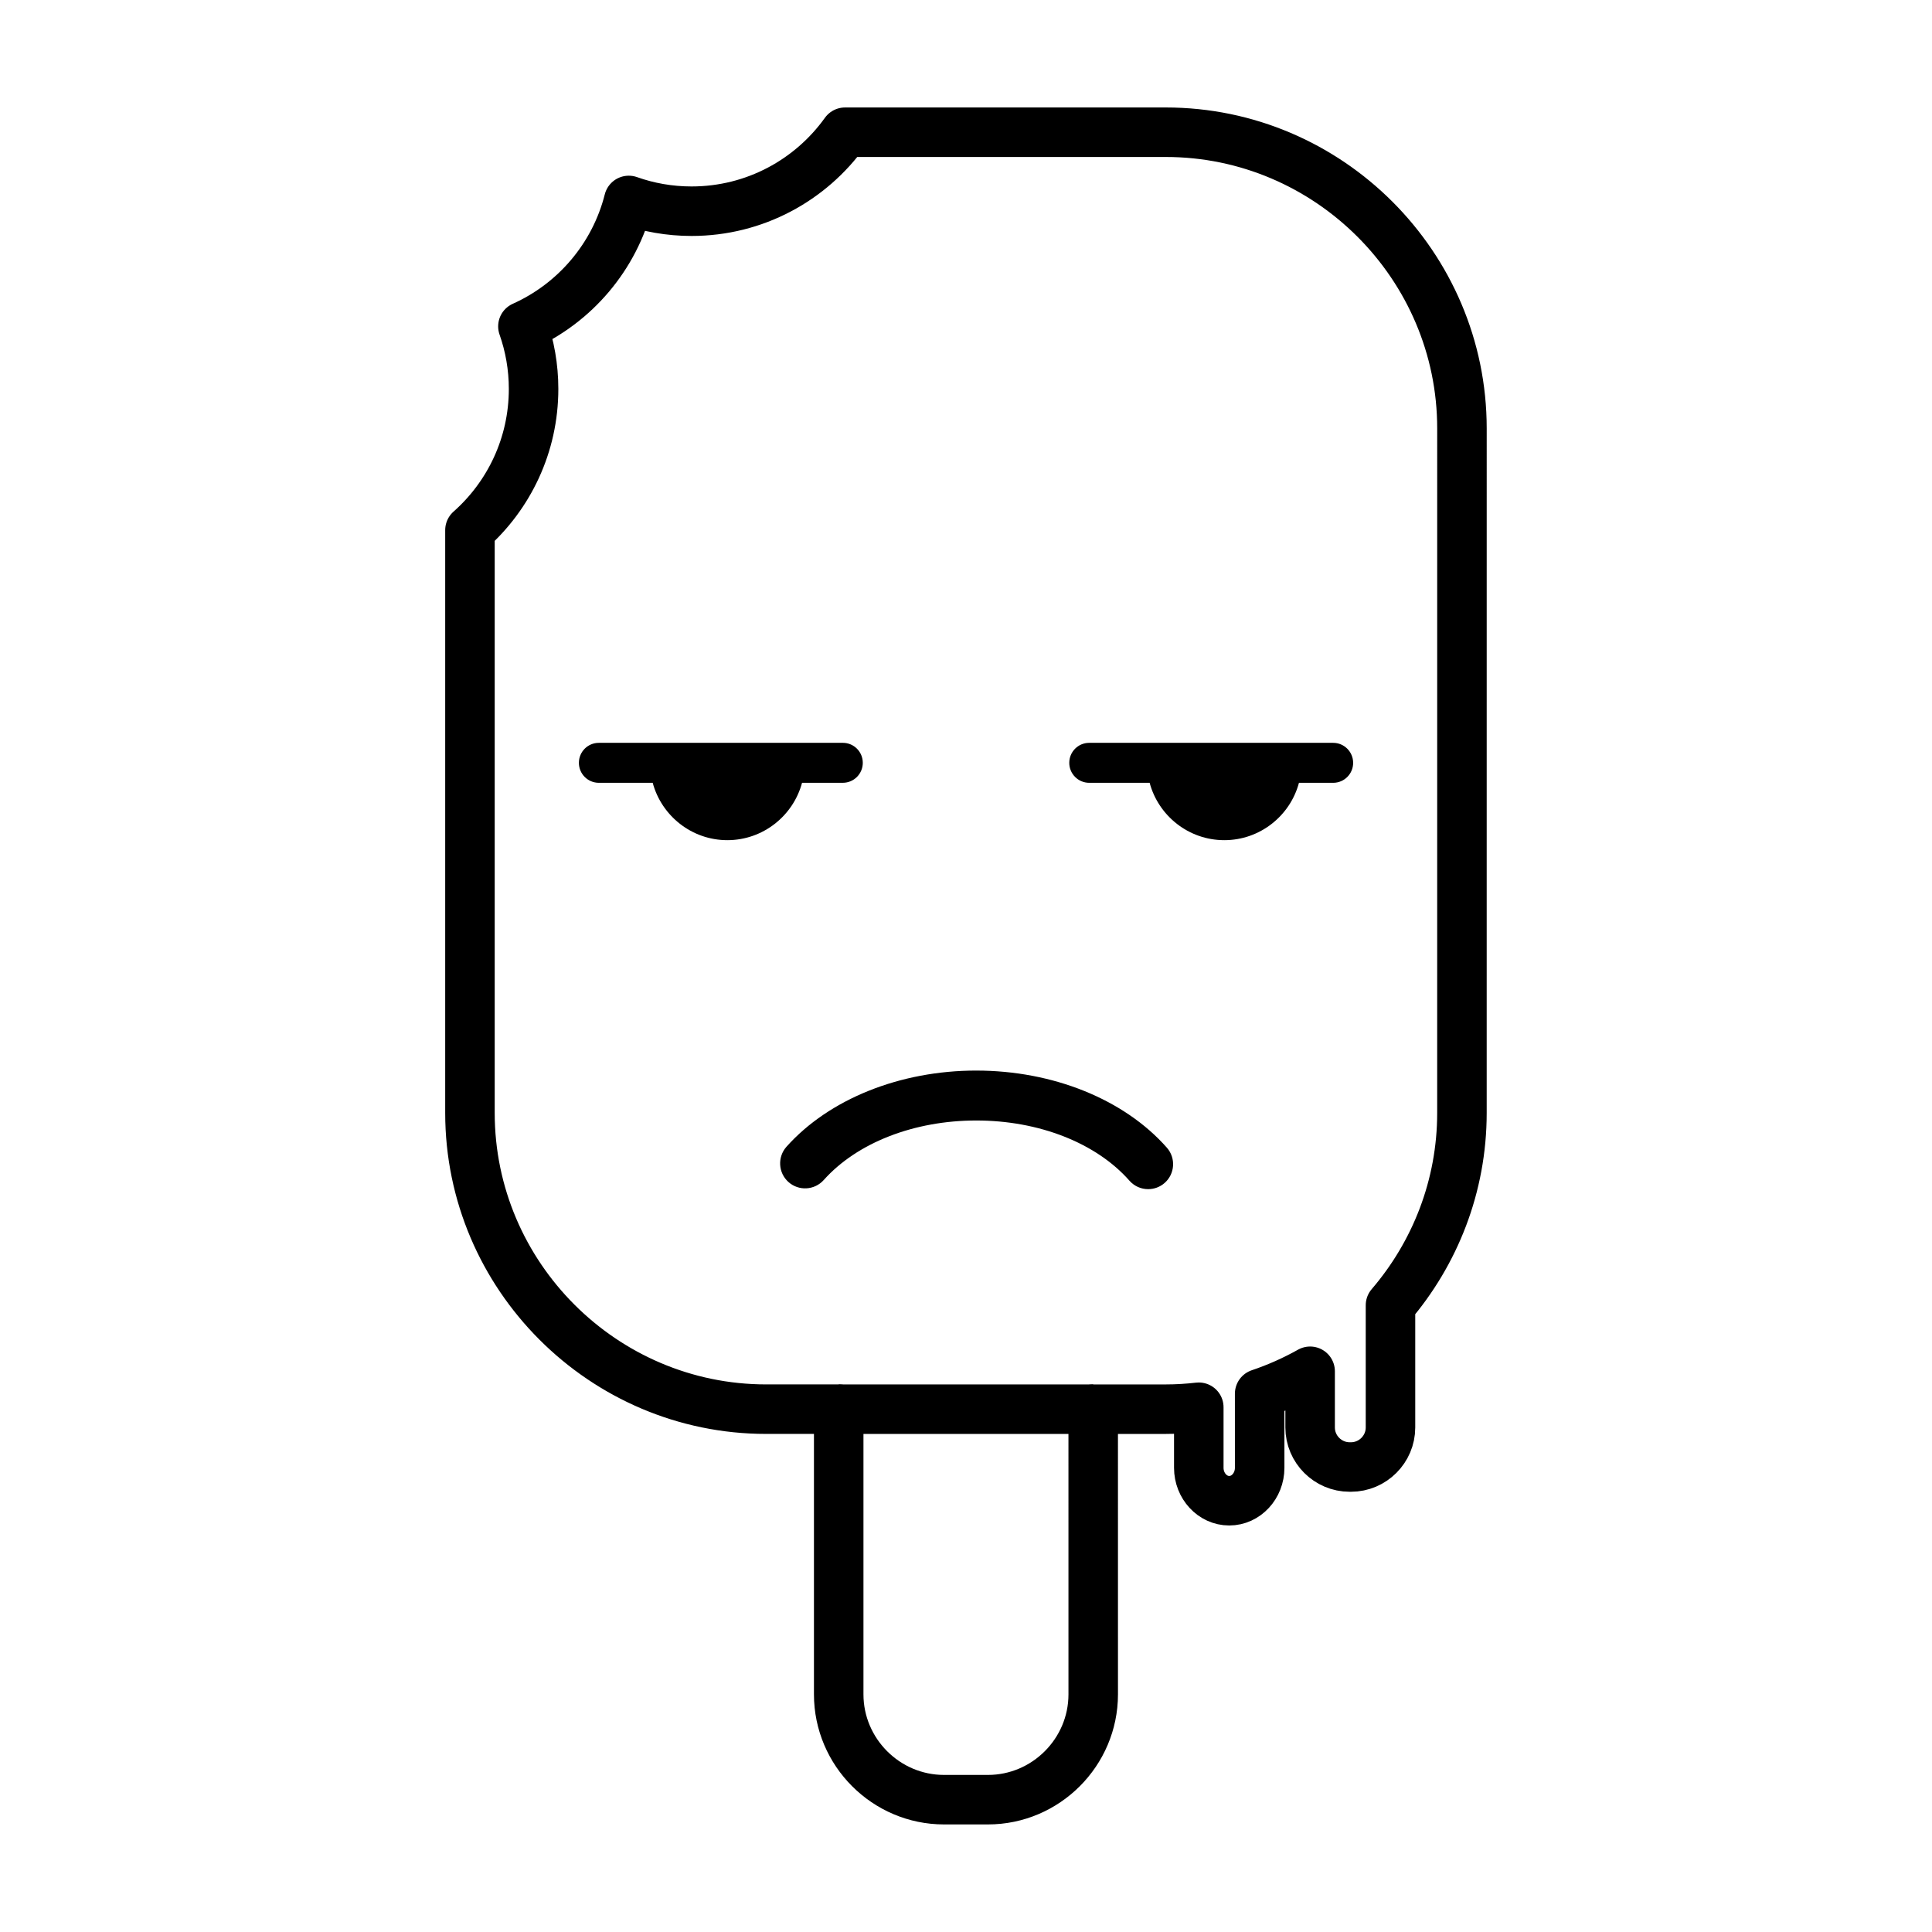 <?xml version="1.0" encoding="UTF-8"?>
<!-- Uploaded to: SVG Repo, www.svgrepo.com, Generator: SVG Repo Mixer Tools -->
<svg width="800px" height="800px" version="1.1" viewBox="144 144 512 512" xmlns="http://www.w3.org/2000/svg">
 <path transform="matrix(5.248 0 0 5.248 148.09 148.09)" d="m58.091 5.898h-16.199c-1.729 2.414-4.555 3.988-7.75 3.988-1.111 0-2.178-0.191-3.17-0.543-0.719 2.846-2.717 5.18-5.346 6.359 0.348 0.988 0.539 2.051 0.539 3.158 0 2.838-1.243 5.387-3.213 7.131v29.43c0 8.229 6.73 14.959 14.957 14.959h3.664v14.402c0 2.924 2.395 5.318 5.318 5.318h2.217c2.924 0 5.317-2.395 5.317-5.318l-7.44e-4 -14.401h3.665c0.563 0 1.119-0.035 1.667-0.098v3.059c0 0.914 0.691 1.662 1.537 1.662s1.537-0.748 1.537-1.662l-7.45e-4 -3.742c0.889-0.299 1.741-0.68 2.549-1.133v2.84c0 1.096 0.897 1.994 1.995 1.994h0.068c1.097 0 1.995-0.898 1.995-1.994v-6.174c2.244-2.617 3.608-6.012 3.608-9.711l7.44e-4 -34.567c0.001-8.226-6.729-14.957-14.955-14.957zm0 0" fill="none" stroke="#000000" stroke-linecap="round" stroke-linejoin="round" stroke-miterlimit="10" stroke-width="2.5"/>
 <path transform="matrix(5.248 0 0 5.248 148.09 148.09)" d="m41.573 70.381h12.853" fill="none" stroke="#000000" stroke-miterlimit="10" stroke-width="2.5"/>
 <path d="m402.72 427.71c-20.195 0-39.004 7.547-50.297 20.188-2.43 2.734-2.195 6.91 0.523 9.348 2.731 2.434 6.906 2.199 9.348-0.523 8.828-9.887 23.945-15.781 40.426-15.781 16.613 0 31.789 5.961 40.59 15.949 1.312 1.492 3.137 2.246 4.961 2.246 1.559 0 3.117-0.547 4.375-1.648 2.734-2.418 3-6.59 0.594-9.336-11.285-12.801-30.168-20.441-50.52-20.441z"/>
 <path d="m356.55 351.45h10.797c2.934 0 5.301-2.371 5.301-5.297 0-2.93-2.367-5.297-5.301-5.297h-51.07l-13.574 0.004c-2.934 0-5.289 2.367-5.289 5.297 0 2.922 2.356 5.297 5.289 5.297h14.27c2.348 8.734 10.324 15.199 19.785 15.199 9.469-0.004 17.449-6.469 19.793-15.203z"/>
 <path d="m497.3 340.86h-64.645c-2.922 0-5.289 2.367-5.289 5.297 0 2.922 2.367 5.297 5.289 5.297h16.012c2.336 8.734 10.324 15.199 19.785 15.199 9.461 0 17.453-6.461 19.785-15.199h9.074c2.922 0 5.289-2.371 5.289-5.297-0.012-2.926-2.379-5.297-5.301-5.297z"/>
</svg>